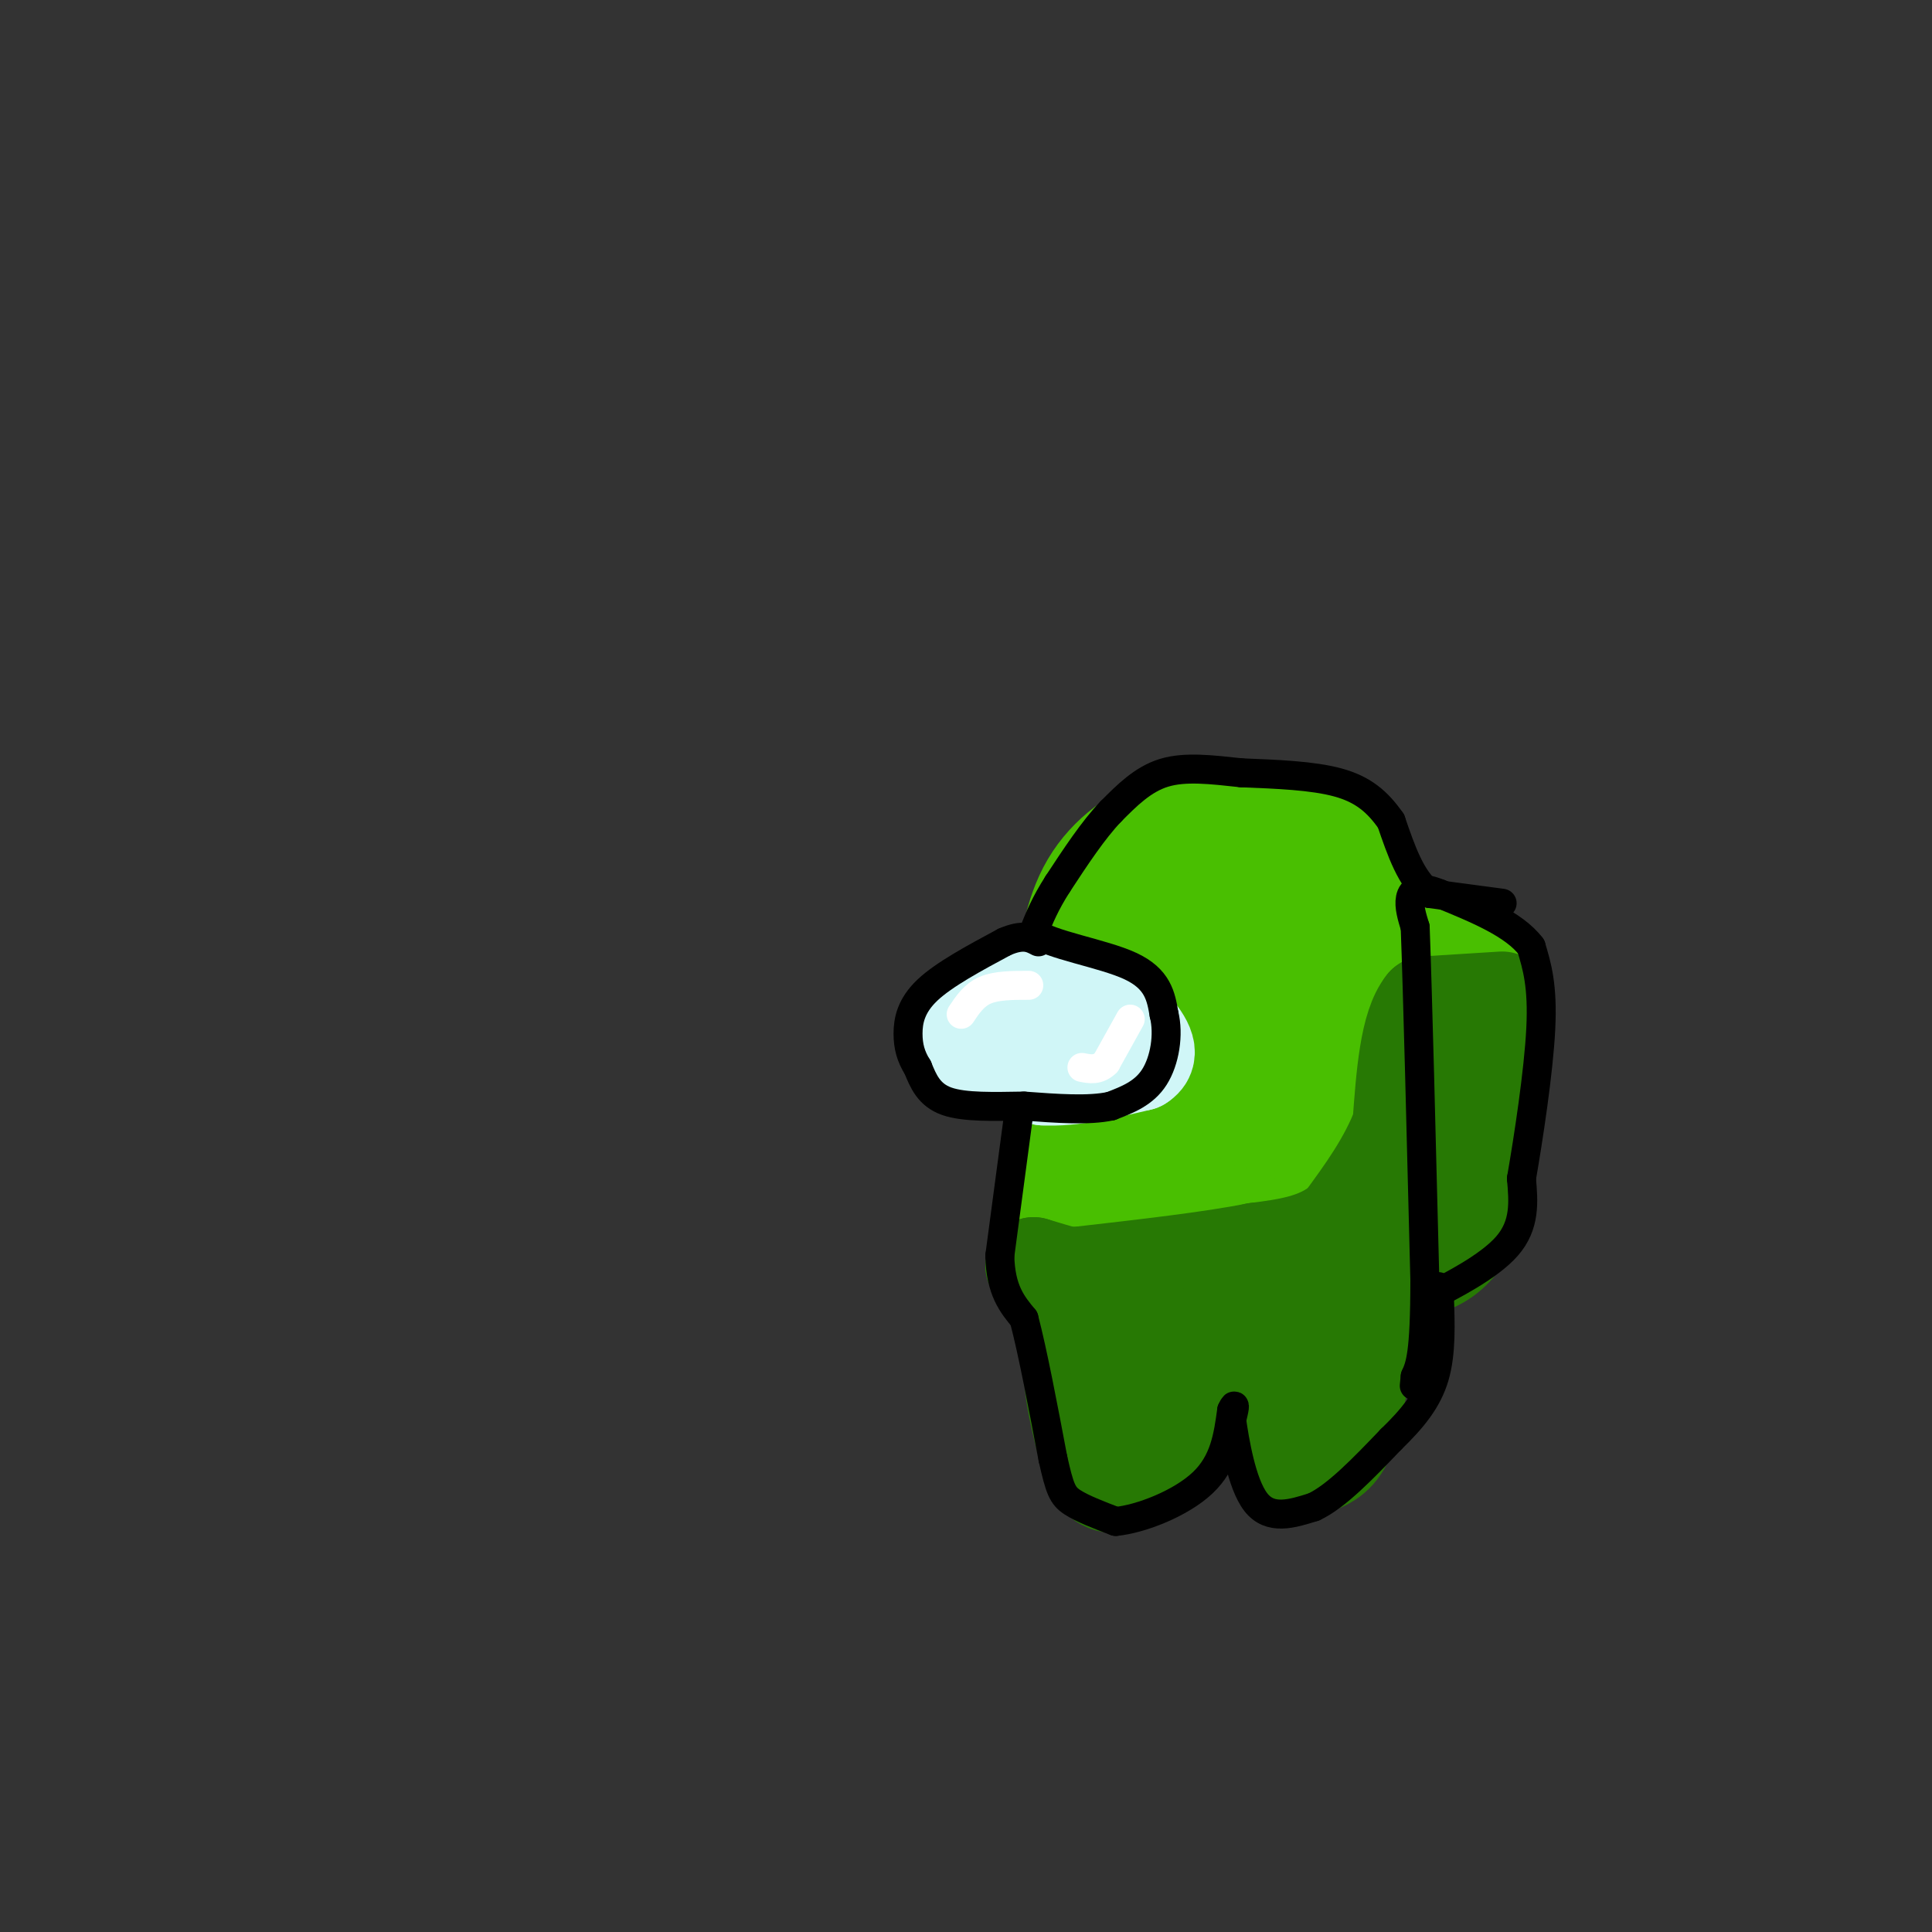 <svg viewBox='0 0 400 400' version='1.1' xmlns='http://www.w3.org/2000/svg' xmlns:xlink='http://www.w3.org/1999/xlink'><rect x="0" y="0" width="400" height="400" fill="#333333" stroke="none"/><g fill='none' stroke='rgb(73,191,1)' stroke-width='28' stroke-linecap='round' stroke-linejoin='round'><path d='M283,199c0.000,0.000 -5.000,-18.000 -5,-18'/><path d='M278,181c-4.022,-4.889 -11.578,-8.111 -18,-9c-6.422,-0.889 -11.711,0.556 -17,2'/><path d='M243,174c-5.533,1.911 -10.867,5.689 -14,11c-3.133,5.311 -4.067,12.156 -5,19'/><path d='M224,204c-1.333,10.667 -2.167,27.833 -3,45'/><path d='M221,249c-0.467,9.622 -0.133,11.178 2,13c2.133,1.822 6.067,3.911 10,6'/><path d='M233,268c7.022,1.156 19.578,1.044 27,0c7.422,-1.044 9.711,-3.022 12,-5'/><path d='M272,263c4.089,-3.711 8.311,-10.489 10,-17c1.689,-6.511 0.844,-12.756 0,-19'/><path d='M282,227c0.756,-6.600 2.644,-13.600 1,-20c-1.644,-6.400 -6.822,-12.200 -12,-18'/><path d='M271,189c-3.726,-3.012 -7.042,-1.542 -11,0c-3.958,1.542 -8.560,3.155 -11,11c-2.440,7.845 -2.720,21.923 -3,36'/><path d='M246,236c-2.119,8.714 -5.917,12.500 -3,11c2.917,-1.500 12.548,-8.286 17,-13c4.452,-4.714 3.726,-7.357 3,-10'/><path d='M263,224c0.595,-6.643 0.583,-18.250 -1,-17c-1.583,1.250 -4.738,15.357 -6,25c-1.262,9.643 -0.631,14.821 0,20'/><path d='M256,252c2.833,-3.333 9.917,-21.667 17,-40'/><path d='M273,212c1.400,-8.311 -3.600,-9.089 -3,-10c0.600,-0.911 6.800,-1.956 13,-3'/><path d='M283,199c5.333,-0.667 12.167,-0.833 19,-1'/><path d='M302,198c3.000,1.833 1.000,6.917 -1,12'/><path d='M301,210c-0.333,6.167 -0.667,15.583 -1,25'/><path d='M300,235c-0.067,7.489 0.267,13.711 -1,16c-1.267,2.289 -4.133,0.644 -7,-1'/><path d='M292,250c-4.000,0.000 -10.500,0.500 -17,1'/><path d='M275,251c-2.833,1.667 -1.417,5.333 0,9'/><path d='M275,260c0.000,6.333 0.000,17.667 0,29'/><path d='M275,289c-0.311,6.778 -1.089,9.222 -2,5c-0.911,-4.222 -1.956,-15.111 -3,-26'/><path d='M270,268c-1.889,-6.044 -5.111,-8.156 -9,-10c-3.889,-1.844 -8.444,-3.422 -13,-5'/><path d='M248,253c-4.333,-1.089 -8.667,-1.311 -11,1c-2.333,2.311 -2.667,7.156 -3,12'/><path d='M234,266c0.000,6.167 1.500,15.583 3,25'/><path d='M237,291c0.022,6.200 -1.422,9.200 -3,8c-1.578,-1.200 -3.289,-6.600 -5,-12'/><path d='M229,287c-0.333,-10.000 1.333,-29.000 3,-48'/><path d='M232,239c0.500,-8.000 0.250,-4.000 0,0'/></g>
<g fill='none' stroke='rgb(208,246,247)' stroke-width='20' stroke-linecap='round' stroke-linejoin='round'><path d='M227,205c0.000,0.000 -11.000,-1.000 -11,-1'/><path d='M216,204c-4.333,0.667 -9.667,2.833 -15,5'/><path d='M201,209c-3.267,2.556 -3.933,6.444 -1,9c2.933,2.556 9.467,3.778 16,5'/><path d='M216,223c6.000,0.333 13.000,-1.333 20,-3'/><path d='M236,220c3.000,-1.833 0.500,-4.917 -2,-8'/><path d='M234,212c-1.667,-2.333 -4.833,-4.167 -8,-6'/><path d='M226,206c-5.000,-0.500 -13.500,1.250 -22,3'/><path d='M204,209c-3.667,0.500 -1.833,0.250 0,0'/></g>
<g fill='none' stroke='rgb(39,121,4)' stroke-width='20' stroke-linecap='round' stroke-linejoin='round'><path d='M311,207c0.000,0.000 -16.000,1.000 -16,1'/><path d='M295,208c-3.500,4.333 -4.250,14.667 -5,25'/><path d='M290,233c-2.833,7.500 -7.417,13.750 -12,20'/><path d='M278,253c-5.000,4.333 -11.500,5.167 -18,6'/><path d='M260,259c-9.167,1.833 -23.083,3.417 -37,5'/><path d='M223,264c-6.500,0.833 -4.250,0.417 -2,0'/><path d='M221,264c-1.500,-0.333 -4.250,-1.167 -7,-2'/><path d='M214,262c1.222,1.067 7.778,4.733 10,9c2.222,4.267 0.111,9.133 -2,14'/><path d='M222,285c0.333,5.500 2.167,12.250 4,19'/><path d='M226,304c1.988,3.810 4.958,3.833 8,3c3.042,-0.833 6.155,-2.524 8,-5c1.845,-2.476 2.423,-5.738 3,-9'/><path d='M245,293c1.000,-3.167 2.000,-6.583 3,-10'/><path d='M248,283c2.167,-1.333 6.083,0.333 10,2'/><path d='M258,285c2.833,3.333 4.917,10.667 7,18'/><path d='M265,303c2.071,3.119 3.750,1.917 6,1c2.250,-0.917 5.071,-1.548 7,-5c1.929,-3.452 2.964,-9.726 4,-16'/><path d='M282,283c0.667,-5.156 0.333,-10.044 1,-13c0.667,-2.956 2.333,-3.978 4,-5'/><path d='M287,265c2.756,-1.311 7.644,-2.089 11,-4c3.356,-1.911 5.178,-4.956 7,-8'/><path d='M305,253c1.500,-3.167 1.750,-7.083 2,-11'/><path d='M307,242c0.667,-5.167 1.333,-12.583 2,-20'/><path d='M309,222c-0.405,-3.774 -2.417,-3.208 -4,1c-1.583,4.208 -2.738,12.060 -5,17c-2.262,4.940 -5.631,6.970 -9,9'/><path d='M291,249c-4.667,5.167 -11.833,13.583 -19,22'/><path d='M272,271c-3.267,6.933 -1.933,13.267 -3,14c-1.067,0.733 -4.533,-4.133 -8,-9'/><path d='M261,276c-3.200,-1.844 -7.200,-1.956 -12,0c-4.800,1.956 -10.400,5.978 -16,10'/><path d='M233,286c-2.833,2.000 -1.917,2.000 -1,2'/></g>
<g fill='none' stroke='rgb(0,0,0)' stroke-width='6' stroke-linecap='round' stroke-linejoin='round'><path d='M311,187c0.000,0.000 -15.000,-2.000 -15,-2'/><path d='M296,185c-3.833,-2.833 -5.917,-8.917 -8,-15'/><path d='M288,170c-2.800,-4.022 -5.800,-6.578 -11,-8c-5.200,-1.422 -12.600,-1.711 -20,-2'/><path d='M257,160c-6.178,-0.667 -11.622,-1.333 -16,0c-4.378,1.333 -7.689,4.667 -11,8'/><path d='M230,168c-3.667,3.833 -7.333,9.417 -11,15'/><path d='M219,183c-2.667,4.167 -3.833,7.083 -5,10'/><path d='M214,193c3.356,2.667 14.244,4.333 20,7c5.756,2.667 6.378,6.333 7,10'/><path d='M241,210c1.044,4.178 0.156,9.622 -2,13c-2.156,3.378 -5.578,4.689 -9,6'/><path d='M230,229c-4.500,1.000 -11.250,0.500 -18,0'/><path d='M212,229c-6.089,0.089 -12.311,0.311 -16,-1c-3.689,-1.311 -4.844,-4.156 -6,-7'/><path d='M190,221c-1.429,-2.250 -2.000,-4.375 -2,-7c0.000,-2.625 0.571,-5.750 4,-9c3.429,-3.250 9.714,-6.625 16,-10'/><path d='M208,195c3.833,-1.667 5.417,-0.833 7,0'/><path d='M211,230c0.000,0.000 -4.000,30.000 -4,30'/><path d='M207,260c0.167,7.167 2.583,10.083 5,13'/><path d='M212,273c1.833,7.000 3.917,18.000 6,29'/><path d='M218,302c1.422,6.333 1.978,7.667 4,9c2.022,1.333 5.511,2.667 9,4'/><path d='M231,315c5.133,-0.489 13.467,-3.711 18,-8c4.533,-4.289 5.267,-9.644 6,-15'/><path d='M255,292c1.000,-2.167 0.500,-0.083 0,2'/><path d='M255,294c0.578,4.044 2.022,13.156 5,17c2.978,3.844 7.489,2.422 12,1'/><path d='M272,312c4.667,-2.167 10.333,-8.083 16,-14'/><path d='M288,298c4.444,-4.311 7.556,-8.089 9,-13c1.444,-4.911 1.222,-10.956 1,-17'/><path d='M298,268c0.000,-2.833 -0.500,-1.417 -1,0'/><path d='M297,268c3.044,-1.600 11.156,-5.600 15,-10c3.844,-4.400 3.422,-9.200 3,-14'/><path d='M315,244c1.444,-8.311 3.556,-22.089 4,-31c0.444,-8.911 -0.778,-12.956 -2,-17'/><path d='M317,196c-3.500,-4.667 -11.250,-7.833 -19,-11'/><path d='M298,185c-4.333,-1.756 -5.667,-0.644 -6,1c-0.333,1.644 0.333,3.822 1,6'/><path d='M293,192c0.500,13.167 1.250,43.083 2,73'/><path d='M295,265c0.000,15.500 -1.000,17.750 -2,20'/><path d='M293,285c-0.333,3.333 -0.167,1.667 0,0'/></g>
<g fill='none' stroke='rgb(255,255,255)' stroke-width='6' stroke-linecap='round' stroke-linejoin='round'><path d='M234,211c0.000,0.000 -5.000,9.000 -5,9'/><path d='M229,220c-1.667,1.667 -3.333,1.333 -5,1'/><path d='M213,204c-3.333,0.000 -6.667,0.000 -9,1c-2.333,1.000 -3.667,3.000 -5,5'/></g>
</svg>